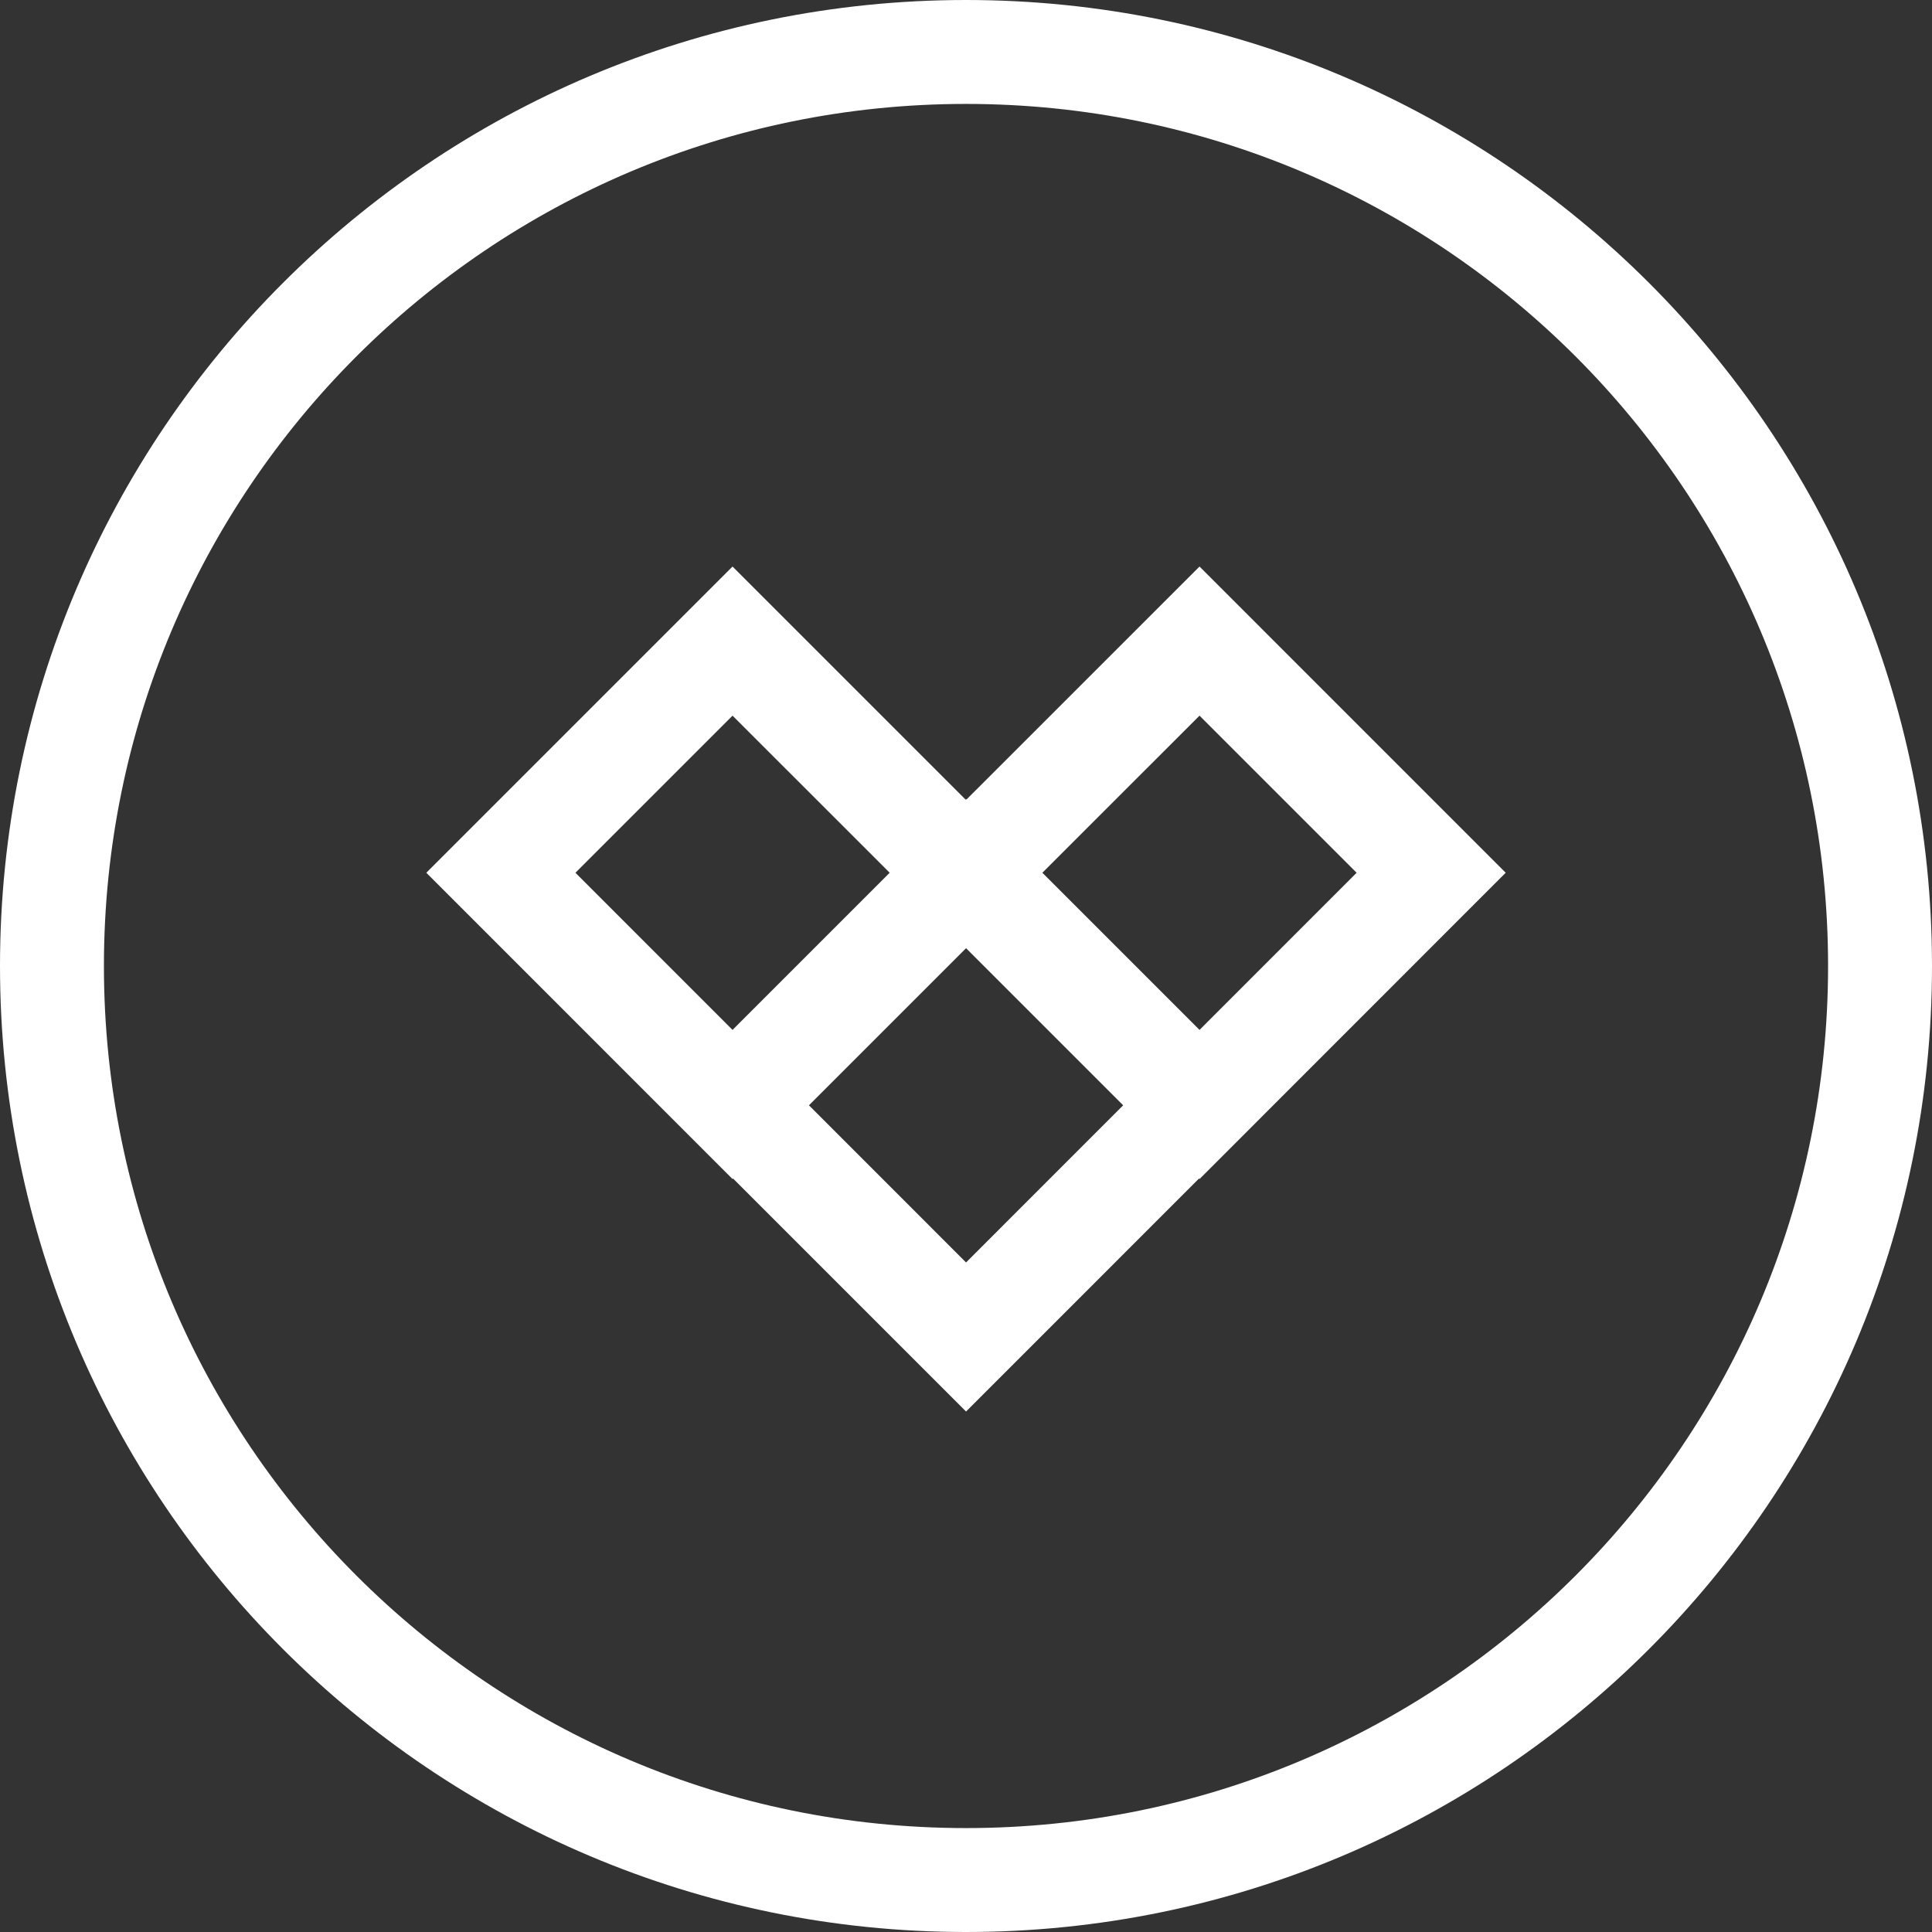 <svg width="38" height="38" viewBox="0 0 38 38" fill="none" xmlns="http://www.w3.org/2000/svg">
<rect x="0" y="0" width="38" height="38" fill="#333333" stroke="none"/>
<path d="M36.978 19C36.978 28.929 28.929 36.978 19 36.978C9.071 36.978 1.022 28.929 1.022 19C1.022 9.071 9.071 1.022 19 1.022C28.929 1.022 36.978 9.071 36.978 19Z" stroke="white" stroke-width="2.044"/>
<path d="M29.615 17.166L23.593 11.143L19.009 15.726L19.001 15.718L18.992 15.727L14.408 11.143L8.385 17.166L14.408 23.19L14.418 23.18L19.001 27.763L23.583 23.18L23.593 23.19L29.615 17.166ZM23.593 14.076L26.683 17.166L23.593 20.257L20.502 17.166L23.593 14.076ZM14.408 14.076L17.499 17.166L14.408 20.257L11.318 17.166L14.408 14.076ZM19.001 24.831L15.911 21.74L19.001 18.65L22.091 21.74L19.001 24.831Z" fill="white"/>
</svg>
